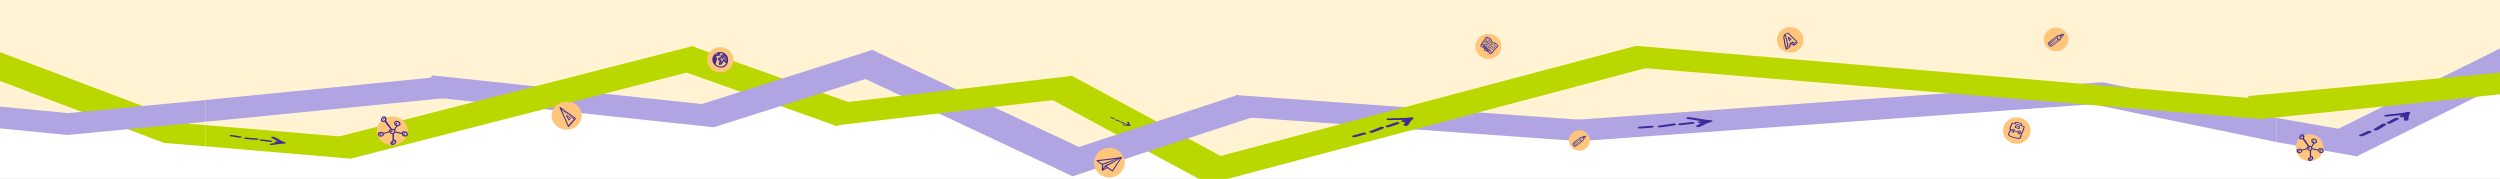 <?xml version="1.0" encoding="utf-8"?> <svg xmlns="http://www.w3.org/2000/svg" xmlns:xlink="http://www.w3.org/1999/xlink" version="1.1" id="Слой_1" x="0px" y="0px" viewBox="0 0 5442.5 389" style="enable-background:new 0 0 5442.5 389;" xml:space="preserve"><rect x="0" y="0" width="5442.5" height="389" fill="#808080" stroke="none"/> <style type="text/css"> .st0{fill-rule:evenodd;clip-rule:evenodd;fill:#FFFFFF;} .st1{fill-rule:evenodd;clip-rule:evenodd;fill:#B1A4E2;} .st2{fill-rule:evenodd;clip-rule:evenodd;fill:#BBD700;} .st3{fill-rule:evenodd;clip-rule:evenodd;fill:#A79ECD;} .st4{fill-rule:evenodd;clip-rule:evenodd;fill:#FFF3D3;} .st5{fill-rule:evenodd;clip-rule:evenodd;fill:#3B2A98;} .st6{fill-rule:evenodd;clip-rule:evenodd;fill:#FFC57B;} </style> <g> <rect x="0" y="13.9" class="st0" width="5442.5" height="375.2"></rect> <polygon class="st1" points="447.2,217.7 954.4,167.5 981.2,212.3 447.2,265.1 "></polygon> <polygon class="st2" points="4857.9,219.5 4956.4,207.8 4956.4,255 4888.8,263.1 "></polygon> <polygon class="st1" points="2691.3,207 3458.5,262 3438.7,307.4 2671.5,252.4 "></polygon> <polygon class="st1" points="3418.4,261.7 4576.9,179 4589,224.5 3438.5,307.3 "></polygon> <polygon class="st2" points="1507.4,101.1 1896.2,239.8 1821.8,274.5 1433.1,136 "></polygon> <polygon class="st2" points="2334.6,165.7 2721.4,374.1 2669.2,389 2609.3,389 2243.3,191.9 "></polygon> <polygon class="st2" points="2569.3,362.8 3562.9,99.5 3624.8,137.1 2673.7,389 2612.6,389 "></polygon> <polygon class="st1" points="941.1,164.1 1582.8,232.4 1554.5,277.1 912.7,208.7 "></polygon> <polygon class="st1" points="1485.3,239.9 1898.9,108.8 1966.6,145.7 1554.3,277 "></polygon> <polygon class="st1" points="2266.1,347 2694.2,206.8 2763.9,243 2335.9,383.2 "></polygon> <polygon class="st1" points="1898.9,108.8 2420.2,353.5 2335,383.7 1813.8,139 "></polygon> <polygon class="st2" points="699.4,307 1508.4,100.2 1572.3,138.2 763.2,345.4 "></polygon> <polygon class="st2" points="1786.2,229 2334.1,165.1 2364.3,209.5 1816.4,273.4 "></polygon> <polygon class="st1" points="4576.9,179 4956.4,256.8 4956.4,309.4 4532.5,222 "></polygon> <polygon class="st2" points="447.2,272.4 785.3,300.9 763.4,345.4 447.2,318.5 "></polygon> <polygon class="st2" points="0,113.5 413.7,269.7 447.2,272.4 447.2,318.5 358.3,311.2 357.9,311.4 0,176.3 "></polygon> <polygon class="st3" points="148.3,246.2 0,232.1 0,279.5 145.4,293.8 145.4,293.9 145.9,293.9 145.9,293.9 145.9,293.9 447.2,265.1 447.2,217.7 "></polygon> <polygon class="st1" points="5442.5,185.3 5130.6,340.3 5024,313.5 5442.5,105.5 "></polygon> <polygon class="st2" points="4893.4,209.1 5442.5,158.1 5442.5,205.4 4922.6,259 "></polygon> <polygon class="st1" points="4956.4,256.8 5194.1,298.5 5130.5,340.3 4956.4,309.4 "></polygon> <polygon class="st2" points="3562.1,99.9 4903.6,214 4922.6,259 3540.6,145.1 "></polygon> <rect x="0" y="13.9" class="st0" width="5442.5" height="375.2"></rect> <polygon class="st4" points="0,0 5442.5,0 5442.5,194.6 5391.6,196.7 5130.5,326.4 4545.5,210.8 3438.5,293.5 3079.2,267.7 2673.7,375.2 2609.3,375.2 2507.6,313.1 2335.9,369.4 2043.7,233 1821.8,260.6 1699.3,217 1554.5,263.2 1184,223.7 763.4,331.6 362.6,297.7 278,267.4 145.9,280 0,265.6 "></polygon> <polygon class="st1" points="447.2,217.7 954.4,167.5 981.2,212.3 447.2,265.1 "></polygon> <polygon class="st2" points="4857.9,219.5 4956.4,207.8 4956.4,255 4888.8,263.1 "></polygon> <polygon class="st1" points="2691.3,207 3458.5,262 3438.7,307.4 2671.5,252.4 "></polygon> <polygon class="st1" points="3418.4,261.7 4576.9,179 4589,224.5 3438.5,307.3 "></polygon> <polygon class="st2" points="1507.4,101.1 1896.2,239.8 1821.8,274.5 1433.1,136 "></polygon> <polygon class="st2" points="2334.6,165.7 2721.4,374.1 2669.2,389 2609.3,389 2243.3,191.9 "></polygon> <polygon class="st2" points="2569.3,362.8 3562.9,99.5 3624.8,137.1 2673.7,389 2612.6,389 "></polygon> <polygon class="st1" points="941.1,164.1 1582.8,232.4 1554.5,277.1 912.7,208.7 "></polygon> <polygon class="st1" points="1485.3,239.9 1898.9,108.8 1966.6,145.7 1554.3,277 "></polygon> <polygon class="st1" points="2266.1,347 2694.2,206.8 2763.9,243 2335.9,383.2 "></polygon> <polygon class="st1" points="1898.9,108.8 2420.2,353.5 2335,383.7 1813.8,139 "></polygon> <polygon class="st2" points="699.4,307 1508.4,100.2 1572.3,138.2 763.2,345.4 "></polygon> <polygon class="st2" points="1786.2,229 2334.1,165.1 2364.3,209.5 1816.4,273.4 "></polygon> <path class="st5" d="M3676.8,255c13.5,1.3,35.5,6.4,45,6.4l3.8,0.2c3.2,1.6,2.6,0.7,2,2.8c-11.8,3.9-12.4,4.3-22.6,9.6 c-3.2,1.6-1.5,0.8-4.7,2.2c-2.2,0.7-5.4,0.5-7-0.4c-1.6-0.9-1.1-2.2,1.1-2.9c4.5-2.6,10.1-5.7,16.4-8.1 c-11.8-1.4-24.6-4.5-35.3-5.6c-2.7-0.2-4.6-1.2-4.3-2.3C3671.6,255.6,3674.1,254.8,3676.8,255L3676.8,255z"></path> <path class="st5" d="M3568.6,275.8c9.1-0.8,15.6-0.9,25.2-1.9c2.6-0.3,5.4,0.3,6.2,1.4c0.8,1.1-0.7,2.2-3.3,2.5 c-9.9,1-16,1.1-25.2,1.9c-2.6,0.3-5.4-0.3-6.2-1.4C3564.4,277.2,3565.9,276.1,3568.6,275.8L3568.6,275.8z"></path> <path class="st5" d="M3611.8,273.4c9-1.3,18-2.5,27-3.8l2.5-0.6c2.4-0.5,5.4-0.2,6.8,0.8c1.4,1,0.5,2.2-1.9,2.8 c-8.2,1.9-21.3,3.3-30.5,4.6c-2.5,0.4-5.4-0.1-6.5-1.1C3608.1,275.1,3609.3,273.9,3611.8,273.4L3611.8,273.4z"></path> <path class="st5" d="M3656.8,268.6c8.7-1,17.3-2,26-3c2.6-0.3,5.4,0.3,6.2,1.4c0.8,1.1-0.7,2.2-3.3,2.5c-8.7,1-17.3,2-26,3 c-2.6,0.3-5.4-0.3-6.2-1.4C3652.7,270.1,3654.2,268.9,3656.8,268.6L3656.8,268.6z"></path> <path class="st5" d="M3699.6,264.2c7.1-0.8,3.9-0.3,9.6-1.2c2.2-0.7,5.4-0.5,7,0.5c1.6,0.9,1.1,2.2-1.1,2.8 c-8.7,1.5-4.5,1-12.6,1.8c-2.6,0.3-5.4-0.3-6.2-1.4C3695.4,265.7,3696.9,264.6,3699.6,264.2L3699.6,264.2z"></path> <path class="st5" d="M3022.1,257.8c13.5-1.1,38.7-0.2,47.3-1.9l3.6-0.5c4.6,0.9,3,0.2,4.7,2.2c-6.7,5.6-6.8,6.1-10.7,12.5 c-1.2,2.1-0.5,1-2,2.8c-1.3,1-4.4,1.3-6.8,0.8c-2.4-0.5-3.3-1.8-2-2.8c1.4-3.2,3.4-6.9,6.6-10.2c-12.1,0.7-27,0.1-37.8,0.9 c-2.6,0.3-5.4-0.3-6.3-1.3C3018,259.3,3019.4,258.1,3022.1,257.8L3022.1,257.8z"></path> <path class="st5" d="M2945.1,295.2c7.5-2.3,13.2-3.5,20.9-6c2.1-0.8,5.2-0.7,7.1,0.2c1.8,0.8,1.6,2.1-0.5,2.9 c-8,2.6-13.4,3.7-20.9,6c-2.1,0.7-5.2,0.7-7.1-0.2S2943.1,296,2945.1,295.2L2945.1,295.2z"></path> <path class="st5" d="M2982,285.7c6.8-2.7,13.8-5.4,20.5-8.1l1.7-0.9c1.6-0.9,4.7-1.1,7-0.5c2.2,0.7,2.7,1.9,1.1,2.8 c-5.5,3.1-15.9,6.6-22.9,9.5c-1.9,0.8-5,0.9-7.1,0.1C2980.2,287.8,2980.1,286.5,2982,285.7L2982,285.7z"></path> <path class="st5" d="M3017.9,273.6c6.8-2.4,13.7-4.8,20.6-7.2c2.1-0.7,5.2-0.7,7,0.2c1.8,0.8,1.6,2.1-0.4,2.9 c-6.8,2.4-13.7,4.8-20.6,7.2c-2.1,0.8-5.2,0.7-7-0.2C3015.6,275.6,3015.8,274.3,3017.9,273.6L3017.9,273.6z"></path> <path class="st5" d="M3052.2,262.3c5.7-1.9,3.2-1,7.5-2.8c1.4-1,4.4-1.3,6.8-0.8c2.4,0.5,3.3,1.8,1.9,2.8c-6.3,2.9-3.1,1.6-9.6,3.8 c-2.1,0.8-5.2,0.7-7.1-0.2C3050,264.3,3050.2,263,3052.2,262.3L3052.2,262.3z"></path> <path class="st5" d="M2457.4,265.7c1.5,2.1,1.5,6,3.3,7.3l0.6,0.5c-0.7,0.7-0.1,0.5-1.8,0.8c-5.4-0.8-5.8-0.8-12-1.3 c-1.9-0.1-1,0-2.7-0.2c-1-0.2-1.4-0.6-1-1c0.4-0.4,1.5-0.6,2.5-0.4c3,0.1,6.5,0.3,9.6,0.7c-1.1-1.9-1-4.2-2.1-5.8 c-0.4-0.4,0.1-0.8,1-1C2455.9,265.1,2457,265.3,2457.4,265.7L2457.4,265.7z"></path> <path class="st5" d="M2420.2,255c2.3,1.1,3.7,1.9,6.3,3c0.7,0.3,0.8,0.8,0.1,1.1c-0.7,0.3-1.9,0.3-2.7,0c-2.7-1.1-3.9-1.9-6.3-3 c-0.8-0.3-0.8-0.8-0.1-1.1C2418.2,254.7,2419.5,254.7,2420.2,255L2420.2,255z"></path> <path class="st5" d="M2430.3,260.4c2.7,1,5.4,2,8.2,2.9l0.9,0.2c0.9,0.2,1.2,0.7,0.7,1.1c-0.5,0.4-1.7,0.5-2.6,0.3 c-3.1-0.7-6.7-2.2-9.5-3.3c-0.9-0.2-1-0.7-0.3-1.1C2428.2,260.2,2429.4,260.2,2430.3,260.4L2430.3,260.4z"></path> <path class="st5" d="M2442.7,265.6c2.5,1,4.9,2,7.3,3c0.8,0.3,0.8,0.8,0.1,1.1c-0.7,0.3-1.9,0.3-2.7,0c-2.5-1-4.9-2-7.3-3 c-0.8-0.3-0.8-0.8-0.1-1.1C2440.7,265.3,2441.9,265.3,2442.7,265.6L2442.7,265.6z"></path> <path class="st5" d="M2454.3,270.5c2,0.8,1,0.5,2.8,1.1c1,0.2,1.4,0.6,0.9,1c-0.4,0.4-1.6,0.5-2.5,0.4c-2.9-0.9-1.6-0.4-3.9-1.4 c-0.8-0.3-0.8-0.8-0.1-1.1C2452.3,270.2,2453.5,270.2,2454.3,270.5L2454.3,270.5z"></path> <polygon class="st1" points="4576.9,179 4956.4,256.8 4956.4,309.4 4532.5,222 "></polygon> <polygon class="st2" points="447.2,272.4 785.3,300.9 763.4,345.4 447.2,318.5 "></polygon> <path class="st5" d="M596.5,297.9c7.5,3.1,17,10,23.3,11.6l2.3,0.7c0.5,1.6,1,0.9-1.4,2.2c-11.6,0.6-12.4,0.8-24.3,2.6 c-3.7,0.5-1.8,0.3-5.2,0.7c-2.1,0.1-4-0.6-4.2-1.4c-0.2-0.9,1.4-1.6,3.5-1.7c5.6-1,12.2-2.1,18.8-2.6c-6.4-2.8-11.7-7-17.7-9.5 c-1.7-0.5-1.9-1.6-0.6-2.2C592.4,297.5,594.9,297.4,596.5,297.9L596.5,297.9z"></path> <path class="st5" d="M504.9,293.9c6.7,1,11.2,1.9,18.4,2.9c2,0.2,3.3,1.1,2.7,1.9c-0.5,0.8-2.7,1.3-4.7,1.1 c-7.5-1-11.6-1.9-18.4-2.9c-2-0.2-3.3-1.1-2.7-1.9C500.8,294.1,502.9,293.6,504.9,293.9L504.9,293.9z"></path> <path class="st5" d="M535.7,299.4c7.2,0.6,14.3,1.3,21.5,1.9l2.2,0c2.1,0,3.8,0.8,3.7,1.6c-0.1,0.9-1.9,1.6-4,1.5 c-7.2-0.1-17.2-1.3-24.6-1.9c-2.1-0.1-3.5-0.9-3.2-1.8C531.6,299.9,533.6,299.3,535.7,299.4L535.7,299.4z"></path> <path class="st5" d="M570,303.6c6.7,0.7,13.4,1.5,20.1,2.3c2,0.2,3.3,1.1,2.7,1.9c-0.5,0.8-2.7,1.3-4.7,1.1 c-6.7-0.7-13.4-1.5-20.1-2.3c-2.1-0.2-3.3-1.1-2.7-1.9C565.9,303.9,568,303.4,570,303.6L570,303.6z"></path> <path class="st5" d="M602.4,307.8c5.4,0.7,2.9,0.4,7.5,0.8c2.1-0.1,4,0.6,4.1,1.4c0.1,0.8-1.4,1.6-3.5,1.7 c-7.3-0.4-3.9-0.1-10.1-0.8c-2-0.2-3.3-1.1-2.7-1.9C598.3,308.1,600.4,307.5,602.4,307.8L602.4,307.8z"></path> <polygon class="st2" points="0,113.5 413.7,269.7 447.2,272.4 447.2,318.5 358.3,311.2 357.9,311.4 0,176.3 "></polygon> <polygon class="st1" points="148.3,246.2 0,232.1 0,279.5 145.4,293.8 145.4,293.9 145.9,293.9 145.9,293.9 145.9,293.9 447.2,265.1 447.2,217.7 "></polygon> <polygon class="st1" points="5442.5,185.3 5130.6,340.3 5024,313.5 5442.5,105.5 "></polygon> <polygon class="st2" points="4893.4,209.1 5442.5,158.1 5442.5,205.4 4922.6,259 "></polygon> <polygon class="st1" points="4956.4,256.8 5194.1,298.5 5130.5,340.3 4956.4,309.4 "></polygon> <path class="st5" d="M5193,250.2c12.7-2.2,37.8-3.5,45.4-5.9l3.3-0.8c5,0.5,3.1-0.1,5.7,1.7c-3.7,6-3.6,6.5-4.1,13.2 c-0.2,2.1,0,1-0.5,2.9c-0.8,1.1-3.6,1.7-6.2,1.3c-2.6-0.3-4.1-1.4-3.3-2.5c-0.3-3.2-0.2-7,1.3-10.5c-11.5,1.7-26.3,2.4-36.5,4.1 c-2.4,0.5-5.4,0.2-6.8-0.8C5189.8,252,5190.6,250.8,5193,250.2L5193,250.2z"></path> <path class="st5" d="M5136.7,293.4c6.2-2.8,11.2-4.6,17.4-7.7c1.6-0.9,4.8-1.1,7-0.4c2.2,0.7,2.7,2,1,2.9 c-6.5,3.2-11.2,4.8-17.4,7.7c-1.6,0.9-4.8,1.1-7,0.4C5135.5,295.6,5135.1,294.3,5136.7,293.4L5136.7,293.4z"></path> <path class="st5" d="M5167.9,280.9c5.3-3.3,10.8-6.4,16-9.7l1.2-1.1c1.1-1,4.1-1.5,6.6-1c2.5,0.4,3.7,1.7,2.6,2.7 c-3.8,3.5-12.2,7.8-17.7,11.2c-1.4,1-4.5,1.3-6.8,0.7C5167.3,283.1,5166.5,281.9,5167.9,280.9L5167.9,280.9z"></path> <path class="st5" d="M5197,266c5.5-3,11-5.8,16.5-8.8c1.6-0.9,4.8-1.1,7-0.4c2.2,0.7,2.7,2,1,2.9c-5.5,3-11,5.8-16.5,8.8 c-1.6,0.9-4.8,1.1-7,0.4C5195.8,268.2,5195.3,266.9,5197,266L5197,266z"></path> <path class="st5" d="M5224.8,252.1c4.6-2.4,2.7-1.2,5.9-3.4c0.8-1.1,3.6-1.7,6.3-1.3c2.6,0.3,4.1,1.5,3.3,2.6 c-4.8,3.3-2.2,1.9-7.4,4.5c-1.6,0.9-4.8,1.1-7,0.4C5223.6,254.3,5223.2,253,5224.8,252.1L5224.8,252.1z"></path> <polygon class="st2" points="3562.1,99.9 4903.6,214 4922.6,259 3540.6,145.1 "></polygon> <path class="st6" d="M3438.3,328c12.6,0,23-9.9,23-22.2s-10.3-22.2-23-22.2c-12.7,0-23,9.9-23,22.2S3425.6,328,3438.3,328 L3438.3,328z"></path> <path class="st5" d="M3451.8,297.3c-1-0.3-4.9,3.3-5.1,4.1c0.3,0,0.9,0.9,1.2,0.7L3451.8,297.3z M3443.9,306.9 c-0.6-0.4-1.5-0.6-2.4-0.2c-1.8,1.1-11.7,9.5-13.8,11.2c0.5,0.1,1.3,0.1,1.8,0.1C3432.8,315.7,3440.7,309.4,3443.9,306.9 L3443.9,306.9z M3440.5,300c-4.1,3.1-11.3,9.2-15.5,12.5c0,0-0.4,1-0.2,1.5c1.1-0.7,13.1-9.6,14.3-10.7 C3439.7,302.6,3441.3,301,3440.5,300L3440.5,300z M3447,303.1c-1.7-0.7-2.6-3.1-2-4.2l-3.2,0.8c0.5,2.1-0.2,2.4-1,3.4 c1.2,0.2,2.2,1.1,1.9,2.5c0.5-0.2,2-0.7,2.7,0.1C3446.1,305,3446.8,303.7,3447,303.1L3447,303.1z M3441.1,305.8 c0.6-1.1-1.1-2-1.7-1.6c-3,2.1-12.7,10.5-14.2,11.5c0.2,0.5,0.8,1,1.2,1.4C3427.3,316.4,3441,306.4,3441.1,305.8L3441.1,305.8z M3453.4,295.5c-1.8-0.4-11.2,3.1-13.5,3.3c-1,0.7-2.1,1.6-3,2.4c-3.3,2.7-9.7,7.6-13,10.3c-0.4,1-0.6,2.8-0.1,4.3 c0.7,1,1.5,2.1,2.6,3.1c0.5,0.5,1.6,0.4,3.8,0.4c2.1-1.5,13.6-10.7,15.4-12c0.7-0.7,0.5-0.9,2.2-3 C3448.9,303,3453.9,296.6,3453.4,295.5L3453.4,295.5z"></path> <path class="st6" d="M1568.1,157.8c15.7,0,28.6-12.4,28.6-27.6s-12.9-27.6-28.6-27.6c-15.8,0-28.6,12.4-28.6,27.6 S1552.4,157.8,1568.1,157.8L1568.1,157.8z"></path> <path class="st5" d="M1553.2,130.4l0.8-0.5C1553,129.9,1553.5,129.8,1553.2,130.4L1553.2,130.4z M1553.5,127.7l0.9-0.7 C1553.4,126.6,1553.4,126.7,1553.5,127.7L1553.5,127.7z M1555.1,122.8c1,0,2-0.5,1.6-1C1556.4,121.2,1555.9,122,1555.1,122.8 L1555.1,122.8z M1554.1,134.2c0.7-0.3,0.5-0.1,0.9-1C1553.8,133.6,1554,133.2,1554.1,134.2L1554.1,134.2z M1573.8,120.1l-2.2,1.4 C1573.7,123.2,1575,122,1573.8,120.1L1573.8,120.1z M1579.7,133.6l0.9-1.1C1579.2,132.9,1578.7,132.6,1579.7,133.6L1579.7,133.6z M1560.9,120c0.5,0.1,2.4-0.5,2.9-0.8c1.1-0.9,0.9-1.4-0.5-0.8C1562.8,118.6,1561.9,119.3,1560.9,120L1560.9,120z M1562.2,116.8 c-1.6-1.2-5.4,2.5-4.3,2.9C1558.5,119.9,1562.8,117.2,1562.2,116.8L1562.2,116.8z M1568.7,136.3l-0.8,2.2c1.1-0.5,1.7-1.3,2.4-2.4 L1568.7,136.3z M1573.7,125.6c0.5,0.7,4.9-3.4,5.7-4.3c-1.3-0.2-0.2-0.3-2.9,1.8C1575.4,124,1572.9,124.5,1573.7,125.6 L1573.7,125.6z M1582.4,128.7c-2.2,0.7-2.6,1.5-4.6,2.5C1580.3,133.5,1582.4,128.7,1582.4,128.7L1582.4,128.7z M1581.8,125.7 l-6,4.6l1.2,0.6c0.3-1.4,3.7-3.9,5.2-4.1L1581.8,125.7z M1572.8,126c-1.6-1-6.5,2.3-7.1,3.7c0.8-0.3,1.6-0.5,2.4-1 c0.9-0.5,1.5-1.1,2.4-0.4C1571.5,127.4,1573.7,126.6,1572.8,126L1572.8,126z M1580.7,123.3c-1.2,0.2-4.6,3-5.9,3.8 c-1,0.6-2,1.4-3,2c-1.4,0.8-2,0.2-3.2,1.4c1.4,1.6,2.2,0.5,1.1,3.5l2.3-0.6c1.1-2.1,1.6-2.1,1.8-3c0.3-1.2,3.6-3.7,4.7-4.7l2-1.5 C1581.4,123.2,1580.8,123.6,1580.7,123.3L1580.7,123.3z M1575.6,132.9c-1.8,2.6,0,1.4-3.4,5.3c-1.2,1.4-2.3,2.8-4.1,3.4 c-2.1,0.7-3.5-1.1-3.3-3c0.2-2.1,1.6-4.1,2.1-6.2c-6.5-0.7-3.4-5.7-1.1-7.5c1.7-1.3,2.9-0.8,4.5-1.1c-5.3-2.7,3.1-5.9,3.1-5.9 c1.3,0.2,1.6,0.7,2.9,0.6c-2.6-2-3.1-1.9-6.8-2.5c-1.2-0.2-1.6-0.6-2.7-0.7l1.2,3c-1.2,3.4-2.3,2.5-4.8,3.7 c-1.2,0.6-1.6,0.2-2.9,0.7c-1.6,0.6-2.1,0.2-2.5,1.6c1.4,1,3.7,1,4,2.7c-0.1,1.9-1.2,1.7-2,3.2c-0.8,1.7,0.1,1.9,0.3,3.3 c-0.3,1.7-1.2,1.3-1.6,3.3c-0.2,1.2-0.1,2.1-0.4,3.4c1.6,1.7,4.3,3.1,6.6,3.9c6.9,2.3,14.9-1.2,16.4-7.9c-1.2,0.3-2.1,1.1-3.3-0.3 C1576.9,134.5,1577.2,133.7,1575.6,132.9L1575.6,132.9z M1584.2,136.3c1.9-6.1,1.2-12.8-3.7-17.6c-1.5-1.5-3.9-3.4-5.9-4.2 c-8.7-3.6-19.1,0.8-22.7,9.1c-3.7,8.4,1.4,18,9.7,21.7C1571.5,149.6,1581.1,146.6,1584.2,136.3L1584.2,136.3z"></path> <path class="st6" d="M3240.3,128.4c15.6,0,28.3-12.2,28.3-27.3s-12.7-27.3-28.3-27.3c-15.6,0-28.3,12.2-28.3,27.3 S3224.7,128.4,3240.3,128.4L3240.3,128.4z"></path> <path class="st5" d="M3232.6,105.5l0.3,0.5 M3236.4,108.3c0.5,0.1,0.7,0.2,1.1,0.1C3237,108.1,3237,108.1,3236.4,108.3 L3236.4,108.3z M3233,102.8l1.8,3.3C3234.9,104.9,3233.9,103.6,3233,102.8L3233,102.8z M3247.7,109.4c-0.6,0.2-0.7,0.4-0.8,1 l0.9,0.4C3248,110.1,3248.3,109.7,3247.7,109.4L3247.7,109.4z M3251.2,99.9c-0.7-0.4-1.2-0.1-1.4,0.6c0.5,0.4,0.3,0.4,0.9,0.5 C3251.1,100.6,3251.3,100.3,3251.2,99.9L3251.2,99.9z M3230.3,93.5c0.3,0.5,0.2,0.5,0.8,0.7C3232.5,92.8,3230.9,92.2,3230.3,93.5 L3230.3,93.5z M3238.9,96.3l-0.7,0.6c0.2,0.6,0.7,1.6,1.3,1.7l0.8-0.8C3240.1,97.1,3239.7,96.6,3238.9,96.3L3238.9,96.3z M3237.6,86.8c-0.6-0.8-2.2-1.7-2.7-0.3c0.4,0.6,1.4,1.1,2.1,1.2L3237.6,86.8z M3239.3,84.5c-0.5-0.6-1-0.7-1.6-0.9 c-0.9-0.3-1-0.3-1.5,0.6c0.6,0.7,1.7,1.1,2.5,1.3L3239.3,84.5z M3242.4,91.9c-1.8,0.2-0.6,1.1-0.4,1.7c0.2,0.6,0.2,0.8,0.9,1.1 C3243.9,93.9,3243.4,92.5,3242.4,91.9L3242.4,91.9z M3251.9,102c0.5,0.7,1.8,2.2,2.4,2.4c1-0.7,0.3-1.3-0.3-2.1 C3253.4,101.6,3252.6,100.8,3251.9,102L3251.9,102z M3238.2,88.6c0.3,1,0.9,0.9,1.2,1.7c0.4,0.8,0.9,1.4,1.4,0.2 C3241.1,89.7,3239.5,87,3238.2,88.6L3238.2,88.6z M3242.3,102.9c0.1,0.1,2.9,1.6,3.1,1.7c1.1-1,0-1.6-1-2.1 C3243.5,102.1,3242.5,101.6,3242.3,102.9L3242.3,102.9z M3234.9,100.7c0,0.2,1.2,2.6,1.5,2.8c0.5,0.3,0.9,0,1-0.5 C3237.5,102.7,3236.1,98.9,3234.9,100.7L3234.9,100.7z M3249.4,98.6c-0.6-1-2.1-1.6-3.1-1.7c-0.9,0.7-0.8,1.1,0.3,1.4 s1.4,0.9,2.4,1.3L3249.4,98.6z M3236.4,108.3c-0.5-0.2-1.3-1.2-1.4-1.6c-0.6,0.4-0.3,0.5-1.2,0.5c-0.6,0.8-1.2,1.1-0.7,2.2 c0.7,0.6,1.2,0.5,2,0.1C3236.2,108.9,3235.2,108.8,3236.4,108.3L3236.4,108.3z M3246.9,105.5c0.3,0.8,1.4,1.3,2,1.9 c0.6,0.6,0.8,1.6,1.6,1.7c1-0.6,0-2.1-0.7-2.7C3248.7,105.6,3247.7,104.1,3246.9,105.5L3246.9,105.5z M3240.6,104.8 c-1.3,1.6,1.9,0.7,3.6,2.8c0.5,0.6,0.4,1,1.1,0.9C3246.8,106.7,3242.4,104.7,3240.6,104.8L3240.6,104.8z M3233.8,99.3 c1.1-1.2,0.1-1.9-0.9-2.7c-4-3.3-4.6-1.4-4-0.8c0.2,0.1,1.6,0.9,1.9,1.1C3231.8,97.4,3233.2,99.1,3233.8,99.3L3233.8,99.3z M3233,95.4c0.6,1.2,1.4,0.2,3.7,4.2c0.5,0.8,0,1,1.1,1.4c1.2-1.1,0.4-1.9-1.1-4.1C3236.1,96.2,3233.6,93.4,3233,95.4L3233,95.4z M3239.9,85.9c0.6,1,1.9,2,2.6,3.2c0.7,1.1,1.1,3,1.9,3.5c1.2-0.7,0.7-1.1,0.3-2.1c-0.2-0.7-0.6-1.5-1-2.2 C3243.2,87.4,3240.9,83.8,3239.9,85.9L3239.9,85.9z M3237.7,95.8c0.6-0.2,0.5-0.2,0.7-0.9c-0.5-1.4-5.6-6.2-7-4.8 c-1.2,1.2,0.8,0.7,3.1,2.7C3235.5,93.5,3237.4,95.7,3237.7,95.8L3237.7,95.8z M3244.3,100.5c0.3,0.4,2.9,1.6,4.5,2.8 c1,0.7,2.8,2.9,3.7,3.2c0.9-1,0.3-1.3-0.6-2.2c-1.3-1.4-3.3-2.9-4.9-3.9C3245.8,99.8,3244.8,99.1,3244.3,100.5L3244.3,100.5z M3248.1,95.8c0.4,0.6,4.2,2.1,5.2,2.9c2,1.5,2.1,3.4,3.4,3.9c0.9-0.9,0.2-1.7-0.5-2.6c-0.7-0.8-1.3-1.7-2.2-2.3 c-1.1-0.8-2.1-1.2-3.3-1.7C3249.9,95.4,3248.3,94.4,3248.1,95.8L3248.1,95.8z M3227.4,100.1l0.3-0.9c1.2-0.2,1.4,0.3,2.4,1.1 c0.7,0.6,1.6,1.3,2.3,1.8c-1.1-1.9-3.2-3.4-5.4-3.9c-1.1-0.3-1-0.5-2.1,0.1l-0.4,2.6c1.9,0.6,2.4,0.5,4.1,1.6 c2.7,1.6,2.4,1.8,3.7,2.8C3231.6,102.7,3228,101.1,3227.4,100.1L3227.4,100.1z M3233.3,88.6c0.7,0.9,3.3,1.2,6.4,6.1 c0.5,0.7,0.9,1.9,1.6,2.2l0.7-0.8C3241.6,93.8,3234.4,84.9,3233.3,88.6L3233.3,88.6z M3237.5,108.3c1.6,0.7,1.4,0,3.2,1.4 c0.7,0.6,2.5,1.7,2.6,2.5c-1.5,1.4-2.9-2.1-6.5-2.5c0.4,0.5,3.3,1.7,4.4,2.9c0.6,0.6,1.2,1.1,1.5,1.8c0.3,0.6,0.7,1.3,1,1.9l2.4-1 C3246,112.5,3241.1,107.7,3237.5,108.3L3237.5,108.3z M3248.4,93.3c-1.7,2.2-3.4,4.2-5.1,6.5c-1.7,2.3-3.5,4.6-5.2,6.9 c3.7,0.7,5.8,1.5,8.2,5c0.5,0.7,0.9,1.9,1.3,2.4c3-3.5,5.8-7.1,9-10.5c1-1,2.2-2.1,3.1-3.1C3258.2,96.4,3251,92.8,3248.4,93.3 L3248.4,93.3z M3236.2,81.9c-0.9,1.1-1.6,2.4-2.4,3.5c-2.1,2.8-5.6,8-7.2,10.8c1.6,0.9,4.1,0,8.9,6.6c1,1.3,0.8,1.7,1.3,3 c1.7-2.2,3.6-4.5,5.3-6.8c0.9-1.1,1.8-2.3,2.6-3.4c0.9-1.2,1.9-2,2.7-3.1C3247,87.9,3241.3,81.7,3236.2,81.9L3236.2,81.9z M3262.1,100.2c-0.4-1-0.8-0.5-1.2-1.2c-0.4-0.6-0.3-0.9-1-1.6c-3.7-4.2-5.9-4.8-10.9-5.9c-1.1-3.2-1.3-4.9-4.2-7.4 c-2.3-2-3.9-3.2-6.9-3.7c-1.1-0.2-1.3-0.2-2.4-0.5c-1.8,2.6-3.8,5.2-5.6,7.8c-1.8,2.6-4.1,5.8-5.6,8.5c-0.2,0.3-0.2,0.7-0.4,0.9 c-0.2,0.4-0.3,0.1-0.5,0.6c-0.1,0.2-0.3,1.6-0.4,2c-0.3,1.9-0.7,2.2,1.5,2.7c2.6,0.7,6,2.7,7.3,5.1c-0.3,1.7-0.9,3.1,1.2,3.9 c2.9-0.1,1.6-1,4.6,0.8c4.5,2.7,4.2,4.8,4.7,5.3c1.2,1.3,3.1-0.2,6-1.5c0.4-0.2,6.1-7.3,7-8.3c1.1-1.3,2.3-2.6,3.5-3.9 C3259.6,102.9,3261.7,101.4,3262.1,100.2L3262.1,100.2z"></path> <path class="st6" d="M2415.1,386.3c18.4,0,33.4-14.5,33.4-32.3c0-17.8-15-32.3-33.4-32.3s-33.4,14.5-33.4,32.3 C2381.7,371.8,2396.7,386.3,2415.1,386.3L2415.1,386.3z"></path> <path class="st5" d="M2407,363.4l-4.8,4.7c1.5-0.3,5.8-2.7,7.1-3.4c0-0.1-0.6-0.4-0.7-0.4C2408.5,364.4,2408.6,364,2407,363.4 L2407,363.4z M2401.6,358.3c-0.2,1.3-0.3,6.8,0,7.7c0.7-0.5,3.3-4.4,4.2-5.7c4.8-1.9,22.9-11.2,28.3-14.8 C2426.4,347.2,2411.3,356.1,2401.6,358.3L2401.6,358.3z M2391.6,350.6c0.8,1.7,6.3,4.8,8.2,5.8c6.2-1.6,22.1-8,28.8-10.4 C2423.7,347.2,2397.2,349.8,2391.6,350.6L2391.6,350.6z M2408.8,361.8c1.1,1,11.5,8.1,12.6,8.7c3.9-6.4,13.8-19.6,17.3-26.1 C2424.3,354.4,2413.8,359.5,2408.8,361.8L2408.8,361.8z M2386.5,348.9c2.3,4,12.3,9.2,12.6,10.2c0,1.1-0.8,11.7-0.8,11.8 c0.3,0.4,1.2,0.8,1.7,1c3.3-1.7,5-3,10.8-5.9c1.2,0.9,10.6,7.4,11.5,7.4c0.1-0.1,17.5-27.1,21.3-32 C2424.3,345,2405.7,346.2,2386.5,348.9L2386.5,348.9z"></path> <path class="st6" d="M4390.4,313.1c16.5,0,30-13,30-28.9c0-15.9-13.5-28.9-30-28.9s-30,13-30,28.9 C4360.5,300.1,4373.9,313.1,4390.4,313.1L4390.4,313.1z"></path> <path class="st5" d="M4407.9,276.3c-0.4-1.2-4.3-2.3-5.4-2.8c-0.3-1.2,0.2-2.9-1.4-4.3c-1.3-1.2-9.8-3.8-11.8-3.8 c-3.3,0.1-2.8,2.2-3.9,2.9c-1.5,0.1-3.3-1.5-5.6-1.2c-1,1.8-4.7,9.7-4.9,11.7c-0.2,2.4,0.8,2.7,0.8,3.1c-0.4,1.3-1.2,2.8-1.8,4.1 c-2.2,5.6-3.9,7.8,0.7,10.6c4.3,2.7,11.8,4.2,16.8,5.2c2.8,0.6,5.4,1.2,7.4-1.2c2.3-2.8,2.4-8.9,3.4-9.7c1.5-1.1,3.6-8.2,4.2-10.2 C4406.9,279.4,4407.7,277.3,4407.9,276.3L4407.9,276.3z M4386.1,282.1c0.2,0.6-0.3,1.3-0.6,1.9l1.4,0.5l6.3,2.2l0.3-0.7 c0.7-1.3,0.8-2.7,2.8-2c3.9,1.4,3,2.3,2.5,4.1l2.2,0.8c2-4.2,3.1-8.3,4.5-12.6c-2.2-1.5-14.3-4.7-18.1-5.8 c-1.6-0.5-4.4-1.6-5.8-1.8c-1.3,2.3-2.4,5.4-3.5,7.8c-1.5,3.3-1.4,5,2.6,5.8l0.7-1.5C4382.4,280.8,4385.3,281.1,4386.1,282.1 L4386.1,282.1z M4379,285.4l0.8-1.6l-1.9-0.8l-0.5,0.6c-0.5,1.6-1.6,3.8-2.2,5.5c-0.6,1.7-1.9,3.5-0.7,5c1.8,2.4,7.6,3.6,10.5,4.4 c1.8,0.5,3.7,0.8,5.5,1.3c4.9,1.1,6.4,1.1,8-4.6c0.3-0.9,0.5-1.8,0.8-2.8c0.1-0.4,0.2-0.8,0.3-1.3c0.2-0.8-0.5-1.1-1-1.4 c-1.6,1.4,0.9,4.1-3.9,2.2c-2.9-1.2-2.6-1-1.7-3.5c-2.5-0.9-5.2-2.1-7.7-2.8c-0.7,1-0.4,2.6-1.4,3.3c-1.3,0.1-4.6-1.3-5.1-2.6 L4379,285.4z M4396.5,280.6c0.3-0.5,1.1-3,1.3-3.7c0.4-1.4-1.8-1.6-2.8-2c-2.6-1-5-2-7.1-1.7c-0.9,0.1-1.6,1.9-1.9,3.5 c-0.2,1.3,1.7,1.8,2.7,2.1C4390.9,279.4,4394.6,281,4396.5,280.6L4396.5,280.6z M4387.8,269.1c4.1,1.3,8.2,2.2,12.3,3.6 c0.3-3.4-1.9-3.2-5.4-4.3c-1.2-0.4-2.8-0.9-4.1-1.1C4388.8,266.9,4388.5,267.5,4387.8,269.1L4387.8,269.1z M4389.3,274.8l-0.9,2.1 c0.9,0.6,5.1,1.7,6.3,2l0.7-2.1C4394.1,276,4390.7,274.6,4389.3,274.8L4389.3,274.8z M4383.8,282.5l-1.5,0c-0.5,1-1.4,3.1-1.6,4.1 l1.6,0.7L4383.8,282.5z M4397.1,286.2l-1.2-0.7l-1.7,4.8l1.5,0.6L4397.1,286.2z"></path> <path class="st6" d="M3897.2,114.7c16,0,29-12.5,29-27.9s-13-27.9-29-27.9c-16,0-29,12.5-29,27.9S3881.2,114.7,3897.2,114.7 L3897.2,114.7z"></path> <path class="st5" d="M3895.2,83.8c-0.2,0.9,0.4,2.3,0.8,3.2l1.7-0.5L3895.2,83.8z M3897.8,94.3c0.1,0.7,0,1,0.3,1.4 c1.2-0.5,2.7-1.1,2.5-2.6L3897.8,94.3z M3906.5,96.7c0.5-0.3,4-2.3,4.3-2.9c0.2-0.4,0.2-1.1,0.3-1.4 C3909.4,93.2,3906.7,94.7,3906.5,96.7L3906.5,96.7z M3903.1,93.2l-1.2,2.5l2.2,1.1l0.8-1.7L3903.1,93.2z M3889.4,105.8 c1-0.7,3.5-1.8,4.5-2.5c1-0.6,1.3-1.8,1.6-2.9c-0.9,0.1-2.8,0.6-3.3,1.3C3891.9,102.2,3889.5,105.3,3889.4,105.8L3889.4,105.8z M3894.7,89.1c0.4,0.1,3.8-1.1,4.5-2.2l0.5-1.3c-0.7-1-2.5-2.7-3.4-3.6c-0.8-0.8-2.8-3-3.7-1c-0.1,0.3,0.3,3.6,0.4,4.2 C3893.2,85.9,3894.1,88.6,3894.7,89.1L3894.7,89.1z M3889,103.4c0.8-1,0.9-1.9,1.5-2.8c0.7-1.1-1-8.4-1.3-9.8 c-0.2-1.1-0.4-2.2-0.6-3.3c-0.3-1.1-0.7-2.2-1-3.4c-0.5-1.7-1.1-5.2-1.8-6.6c-1.8,2.7-1.3,3-0.9,5.9l2.2,13.1 C3887.7,98.9,3887.9,100.9,3889,103.4L3889,103.4z M3892.2,72.7l-4.9,2.2c0.4,0.6,1.3,5,1.6,6.1c0.5,2.1,1.4,4.3,1.8,6.3l1.3,6.3 c0.3,1.6,0.4,4.9,0.9,6.2c1.1-0.5,2.4-0.5,3.4-1.1c-0.2-1.1-0.4-2-0.5-3.1c-0.4-3.6,0.3-2.1,4-3.7c4.1-1.7,2.3-2.5,6.5,1.7l4.1-2.7 c-2.4-3-6.3-6.1-9.1-8.9C3899.8,80.5,3892.9,73.8,3892.2,72.7L3892.2,72.7z M3912.3,90.1c-3-3.5-6.5-6.4-9.7-9.7 c-1.6-1.6-3.1-3.3-4.8-4.8c-0.8-0.8-1.7-1.5-2.5-2.4c-0.7-0.8-1.5-2-2.2-2.5l-6.1,2.7c-1.4,0.5-1.3,0.7-1.7,0.7 c-0.2,0.4-3.2,5.6-3.2,5.6c0.3,4.3,1.2,8.3,2,12.7c0.3,3.8,1.1,7.1,2.4,10.8c0.4,1.3,0.7,3.4,1.2,4.5c1.8,0.4,8.1-3.1,8.8-4.7 c0.7-1.3,1-2.5,1.6-3.7c0.3-0.7,0-1,0.1-1.8l1.6-0.7c1,0.5,1.9,0.7,2.9,1.4c2.6,1.6,2,2.3,6.2-1c1.2-1,2.4-1.6,3.6-2.5 C3913,93.5,3912.8,91.3,3912.3,90.1L3912.3,90.1z"></path> <path class="st6" d="M1233.6,282.3c18.1,0,32.9-13.7,32.9-30.6s-14.8-30.6-32.9-30.6s-32.9,13.7-32.9,30.6 S1215.4,282.3,1233.6,282.3L1233.6,282.3z"></path> <path class="st5" d="M1222.2,237.7c0.6-0.7,0.6-0.8-0.3-1L1222.2,237.7z M1238.8,259.9l1.7-2.7l-4.9-3.3 C1236.2,255.2,1237.9,258.8,1238.8,259.9L1238.8,259.9z M1242.5,257c-0.2-0.7-1.7-1.3-2.4-1.7c-1.6-1-3.4-2.8-5.4-3.8 c-1-0.5-1.8-1.1-2.6-0.1l4.6,8.3c0.6,1,1.8,4.3,3.1,2C1240.4,260.8,1242.5,257.7,1242.5,257L1242.5,257z M1237.7,272.7 c1-1,2.2-2.7,3.2-3.8l8.9-9.6c0.8-1.1,1-0.5,1.5-1.4l-0.9-0.7c-1.3,0.9-2.8,3.6-3.6,1.3c0.5-1,1.4-1.6,2.2-2.4l-1.4-1 c-0.7,0.5-2,2.6-3.1,1.8c-1.1-0.8,0.9-2,1.7-2.9l-2.1-1.5c-0.5,0.8-1.4,1.9-2.4,2.1c-1.7-1,0.2-2,1.1-3l-2-1.4 c-0.7,0.5-1.4,1.3-2.2,1.4c-1.2-1.1-0.1-1.7,0.7-2.5l-2.2-1.5c-0.6,0.5-2.1,2.1-2.9,1.5c-1.2-0.9,0.9-2,1.5-2.6l-2.2-1.5 c-0.8,0.7-1.7,1.7-2.8,1.9c-1.7-1.2,0.4-1.9,1.3-3l-2.1-1.6c-0.8,1.1-1.3,2.1-2.8,2.2l-0.6-0.6c0.1-0.8,1.5-1.9,2-2.7l-1.8-1.3 c-0.6,0.5-1.6,2-2.5,1.4c-1.2-0.7,0.5-1.9,1-2.5l-0.8-0.7c-0.8,0.2-0.6,0.7-1.7,0.6c0.2,1.3,6.2,13.7,7.3,16.8 c1.4,3.6,4.2,8.9,5.6,12.7C1236.2,269.7,1236.9,271.6,1237.7,272.7L1237.7,272.7z M1238.1,276.4l13.4-15.3c3.4-3.1,3.3-3-4.3-8.6 c-4.5-3.3-9.2-6.3-13.6-9.5l-10.3-7.6c-1.4-0.9-1.6-0.7-3-2c-1.1-1-2.6-0.6-2.2,0.7c0.1,0.6,1,2.3,1.3,2.9c0.9,1.9,1.6,3.9,2.5,5.8 l10.3,23c0.8,1.8,1.6,4,2.4,5.7C1236.4,275,1236.1,276.3,1238.1,276.4L1238.1,276.4z"></path> <path class="st6" d="M854,316c18.6,0,33.7-14.1,33.7-31.4c0-17.3-15.1-31.4-33.7-31.4c-18.6,0-33.7,14.1-33.7,31.4 C820.3,301.9,835.5,316,854,316L854,316z"></path> <path class="st5" d="M880.8,290c-2.8,0.1-2.6,2.5-1.4,3.4c0.9,0.7,1.6-0.2,1.8-1C881.5,291.4,881.6,291,880.8,290L880.8,290z M835.1,260.1c2.6-1.6-0.2-3.5-1.8-2.6c-0.7,0.4-1.6,1.6-0.7,2C832.7,259.6,835,260.1,835.1,260.1L835.1,260.1z M861.3,267.6 c-1,0.8-0.5,1.7,0.3,2.3c0.8,0.6,1.4,1.9,2.6,0.6C865.6,269,862.5,266.5,861.3,267.6L861.3,267.6z M827.2,291.2 c-1,0.8-1.2,1.9-0.2,2.7c0.5,0.4,1,0.3,1.5-0.2c0.7-0.8-0.1-0.6,1.2-1.1c1.4-0.5,2.5-0.7,0.7-1.8 C829.5,290.2,828.1,290.4,827.2,291.2L827.2,291.2z M854.4,308.8c-1.6,1.7-0.7,5.7,1.7,3.5c0.7-0.5,0.5-1.9,0.5-2.7 C856.6,308.3,855.3,307.7,854.4,308.8L854.4,308.8z M855,285.5c-0.5-3.2-5-1.5-4.8,0.3c0.1,1.1,1.1,1.9,2.4,1.9 c0.9-0.1,0.8-0.2,1.3-0.9C854.3,286.2,854.6,286,855,285.5L855,285.5z M856.4,307.3c-1.1,1.2-3.5,1.1-3.4,3.7 c0.2,4.4,6.2,2.4,6.5-1.6C859.6,306.4,857,306.6,856.4,307.3L856.4,307.3z M833.2,256.4c-3.9,4.5-0.3,8.1,3.2,6.2 C841.1,260.1,835.5,253.7,833.2,256.4L833.2,256.4z M826.2,290.3c-1.8,1.4-0.5,3.5,0.7,4.5c0.7,0.6,0.5,0.3,2.7,0.2 c1,0,2.2-0.4,2.9-1.1c1.2-1.3,1.4-3.8-0.5-4.3C830.4,289.2,827.7,289.1,826.2,290.3L826.2,290.3z M877.3,288.7 c0.7,1.2,1.6,1.1,0.3,2.6c-1.8,2.1,4.1,4.3,6.8,2.8C888.2,292,881.9,286.8,877.3,288.7L877.3,288.7z M860.7,266.5 c-1.1,1-0.9,1.5-0.4,2.7c0.6,1.5,0.3,1.6,1.9,2.3c2.1,1,1.4,0.1,3,0.2c0.8,0.1,0.3,0.4,1.6,0.2c3.8-0.4,3-3.5,0-5.5 C865.4,265.6,862.3,265.2,860.7,266.5L860.7,266.5z M849.9,284c-1.9,1.7,0.5,4,1.9,5c1.8,1.3,4.5,1.3,5.9-0.9c1-1.6,0.6-4.2-1.2-5 C854.7,282.3,851.5,282.5,849.9,284L849.9,284z M837.2,264.8c1.2,0.9,5.2,6.7,6.3,8.3c2,2.8,4.3,5.2,6.4,7.9 c-1.2,0.7-2,1.2-2.7,2.2c-1,1.5-0.2,1.8-0.5,2.8c-3.3,0.7-8.3,2.8-11.5,3.1c-3.8-4.8-15.2-1.4-12.2,4.4c0.7,1.2,1.6,2.6,2.9,3.5 c1.7,1.1,2.3,0.7,4.3,0.2c5.2-1.1,5.3-3,6-5.9c14.3-4.2,10.7-3.8,12.7-1.7c2.9,2.9,5.1,2,5.7,2.1c-0.3,2.5-0.3,4.8-0.2,7.2 c0,1.8,0.3,5.8,0.1,7.4c-3,1.4-5.3,3.4-4.4,6.3c1,3.2,3.5,3.6,7.2,2.4c2.9-1,5.1-3.6,5.4-6c0.1-1.1-0.2-3.1-1.1-3.8 c-0.5-0.4-3.1-0.9-3.9-0.8c-0.3-1.3-0.3-10.8-0.1-12.4c0.3-2.2,1.5-1.5,2.5-3.6c0.7,0.3,0.5,0.5,1.6,0.7c0.8,0.1,1.1,0.1,2,0.3 l7.5,1.6c1.3,0.3,2.5,0.5,3.8,0.8c0.5,1.4-0.3,4.6,6,5.4c3.7,0.5,6.9-1.3,7.1-4.7c0.2-2.5-2.7-6-5.5-6.5c-8.5-1.3-7.2,2.3-7.5,3.1 c-1.9,0.1-5.3-1.1-7.2-1.4c-1.2-0.2-2.3-0.5-3.5-0.8c-0.6-0.1-1.2-0.2-1.8-0.3c-1-0.2-1.4,0.1-1.8,0.1c0.3-1.8-1.4-2.7,0.3-5.7 c1-1.8,2.2-3.4,3.6-5.1c1.4-1.6,0.6-1.2,2.8-1.5c4.5-0.6,5.5-4.8,3.7-7.5c-3-4.3-8.9-5-12-2.3c-2.5,2.2-0.5,7.7,0.8,8.6 c0.9,0.6,2.1,0.8,2.8,1.2c-0.8,1.1-1.7,2.2-2.5,3.3c-0.9,1.3-1.4,2.5-2.1,3.6c-1.5-0.9-3.1-1-5.1-1c-1.8-3-4.5-5.7-6.3-8.8 c-1.8-3-4.6-6-6.5-8.9c0.8-1.5,1.3-2,1.2-3.7c-0.1-1.4-0.8-3.3-1.8-4.3c-1.6-1.9-6.7-2.2-8.1,0.6c-1.4,2.7-5.8,7.6,1.1,10.2 C834,266,835.5,265.2,837.2,264.8L837.2,264.8z"></path> <path class="st6" d="M5028,350.7c16.7,0,30.2-13.1,30.2-29.2c0-16.1-13.6-29.2-30.2-29.2c-16.7,0-30.2,13.1-30.2,29.2 C4997.7,337.6,5011.3,350.7,5028,350.7L5028,350.7z"></path> <path class="st5" d="M5052,326.5c-2.5,0.1-2.3,2.3-1.2,3.2c0.8,0.7,1.4-0.2,1.6-0.9C5052.6,327.8,5052.8,327.4,5052,326.5 L5052,326.5z M5011,298.7c2.3-1.5-0.1-3.2-1.6-2.4c-0.6,0.4-1.4,1.5-0.6,1.9C5008.9,298.2,5010.9,298.7,5011,298.7L5011,298.7z M5034.5,305.6c-0.9,0.8-0.5,1.6,0.3,2.2c0.7,0.6,1.3,1.7,2.3,0.5C5038.4,306.9,5035.6,304.6,5034.5,305.6L5034.5,305.6z M5003.9,327.6c-0.9,0.8-1.1,1.8-0.2,2.5c0.5,0.4,0.9,0.3,1.3-0.2c0.7-0.7-0.1-0.6,1.1-1c1.3-0.5,2.2-0.7,0.6-1.7 C5006,326.7,5004.7,326.9,5003.9,327.6L5003.9,327.6z M5028.3,344c-1.4,1.6-0.7,5.3,1.5,3.2c0.6-0.5,0.4-1.7,0.5-2.5 C5030.3,343.5,5029.1,343,5028.3,344L5028.3,344z M5028.9,322.3c-0.5-3-4.5-1.4-4.4,0.3c0.1,1,1,1.8,2.1,1.7 c0.8-0.1,0.7-0.2,1.2-0.8C5028.2,322.9,5028.5,322.8,5028.9,322.3L5028.9,322.3z M5030.1,342.6c-1,1.1-3.1,1.1-3.1,3.4 c0.1,4.1,5.6,2.3,5.8-1.5C5033,341.7,5030.7,341.9,5030.1,342.6L5030.1,342.6z M5009.3,295.2c-3.5,4.1-0.3,7.5,2.8,5.8 C5016.4,298.7,5011.4,292.8,5009.3,295.2L5009.3,295.2z M5003,326.8c-1.6,1.3-0.5,3.3,0.7,4.2c0.6,0.5,0.4,0.2,2.4,0.2 c0.9,0,2-0.4,2.6-1c1.1-1.2,1.3-3.5-0.5-4C5006.8,325.7,5004.3,325.7,5003,326.8L5003,326.8z M5048.8,325.3c0.6,1.1,1.4,1,0.3,2.4 c-1.6,1.9,3.6,4,6.1,2.6C5058.7,328.4,5053,323.6,5048.8,325.3L5048.8,325.3z M5034,304.7c-1,0.9-0.8,1.4-0.3,2.5 c0.5,1.4,0.3,1.5,1.7,2.2c1.9,0.9,1.3,0.1,2.7,0.2c0.7,0.1,0.3,0.3,1.4,0.2c3.5-0.3,2.7-3.3,0-5.1 C5038.2,303.8,5035.4,303.4,5034,304.7L5034,304.7z M5024.2,320.9c-1.7,1.6,0.4,3.7,1.7,4.7c1.6,1.2,4,1.2,5.3-0.8 c0.9-1.5,0.5-4-1.1-4.7C5028.6,319.3,5025.7,319.5,5024.2,320.9L5024.2,320.9z M5012.9,303.1c1,0.8,4.7,6.2,5.7,7.7 c1.8,2.7,3.9,4.8,5.8,7.4c-1,0.6-1.8,1.1-2.4,2.1c-0.9,1.4-0.2,1.7-0.5,2.5c-3,0.7-7.5,2.6-10.4,3c-3.4-4.5-13.6-1.3-10.9,4.1 c0.6,1.1,1.4,2.5,2.6,3.2c1.5,1,2.1,0.7,3.9,0.2c4.6-1,4.7-2.8,5.4-5.5c12.9-3.9,9.6-3.5,11.5-1.6c2.6,2.7,4.5,1.9,5.1,2 c-0.3,2.3-0.2,4.5-0.2,6.8c0.1,1.6,0.3,5.4,0.1,6.8c-2.7,1.3-4.8,3.2-4,5.9c0.9,3,3.2,3.4,6.5,2.2c2.6-0.9,4.6-3.3,4.8-5.6 c0.1-1.1-0.2-2.8-1-3.6c-0.5-0.4-2.8-0.8-3.5-0.8c-0.3-1.2-0.2-10.1-0.1-11.6c0.3-2.1,1.4-1.4,2.2-3.4c0.6,0.2,0.5,0.5,1.4,0.6 c0.7,0.1,1,0.1,1.8,0.3l6.8,1.5c1.2,0.3,2.2,0.5,3.4,0.7c0.5,1.3-0.3,4.3,5.4,5.1c3.3,0.5,6.2-1.3,6.4-4.4c0.1-2.3-2.4-5.6-4.9-6 c-7.7-1.2-6.5,2.1-6.7,2.9c-1.7,0.1-4.8-1-6.5-1.3c-1.1-0.2-2-0.5-3.2-0.7c-0.5-0.1-1-0.1-1.6-0.2c-0.9-0.2-1.2,0.1-1.6,0.1 c0.3-1.7-1.2-2.5,0.3-5.3c0.9-1.7,2-3.2,3.2-4.7c1.2-1.5,0.5-1.1,2.5-1.4c4.1-0.5,5-4.5,3.3-7c-2.7-4-8-4.6-10.8-2.1 c-2.2,2.1-0.5,7.2,0.7,8c0.8,0.6,1.8,0.7,2.5,1.1c-0.7,1-1.5,2.1-2.2,3.1c-0.8,1.2-1.2,2.4-1.9,3.3c-1.4-0.8-2.8-0.9-4.6-1 c-1.6-2.8-4.1-5.3-5.7-8.2c-1.6-2.8-4.2-5.5-5.9-8.3c0.7-1.4,1.2-1.9,1.1-3.5c-0.1-1.3-0.7-3-1.6-4c-1.5-1.7-6-2.1-7.3,0.5 s-5.2,7.1,0.9,9.5C5010,304.1,5011.4,303.4,5012.9,303.1L5012.9,303.1z"></path> <path class="st6" d="M4476.1,111.5c14.7,0,26.8-11.6,26.8-25.8c0-14.2-12-25.8-26.8-25.8c-14.8,0-26.8,11.6-26.8,25.8 C4449.3,99.9,4461.4,111.5,4476.1,111.5L4476.1,111.5z"></path> <path class="st5" d="M4491.8,75.8c-1.2-0.3-5.7,3.9-5.9,4.8c0.3,0,1,1.1,1.5,0.8L4491.8,75.8z M4482.7,86.9 c-0.7-0.5-1.7-0.7-2.8-0.2c-2.2,1.2-13.7,11-16.1,13.1c0.5,0.1,1.5,0.2,2.2,0.1C4469.8,97.2,4478.9,89.8,4482.7,86.9L4482.7,86.9z M4478.7,78.9c-4.8,3.6-13.2,10.7-18,14.6c0,0-0.5,1.2-0.3,1.7c1.2-0.8,15.2-11.2,16.6-12.5C4477.8,81.9,4479.6,80.1,4478.7,78.9 L4478.7,78.9z M4486.3,82.5c-2-0.8-3-3.6-2.3-4.9l-3.7,0.9c0.6,2.4-0.2,2.8-1.1,3.9c1.4,0.3,2.5,1.2,2.2,2.9 c0.5-0.2,2.3-0.8,3.1,0.1C4485.3,84.7,4486.1,83.3,4486.3,82.5L4486.3,82.5z M4479.4,85.7c0.7-1.3-1.2-2.4-2-1.8 c-3.4,2.4-14.8,12.2-16.5,13.3c0.3,0.6,0.9,1.2,1.4,1.7C4463.3,98,4479.3,86.4,4479.4,85.7L4479.4,85.7z M4493.8,73.7 c-2.1-0.5-13.1,3.6-15.7,3.8c-1.2,0.8-2.4,1.8-3.5,2.8c-3.9,3.1-11.3,8.8-15.2,11.9c-0.5,1.2-0.7,3.3-0.2,5 c0.8,1.2,1.8,2.5,3.1,3.6c0.6,0.5,1.8,0.4,4.4,0.4c2.4-1.7,15.8-12.4,18-13.9c0.9-0.8,0.5-1,2.6-3.5 C4488.5,82.3,4494.3,74.9,4493.8,73.7L4493.8,73.7z"></path> </g> </svg> 